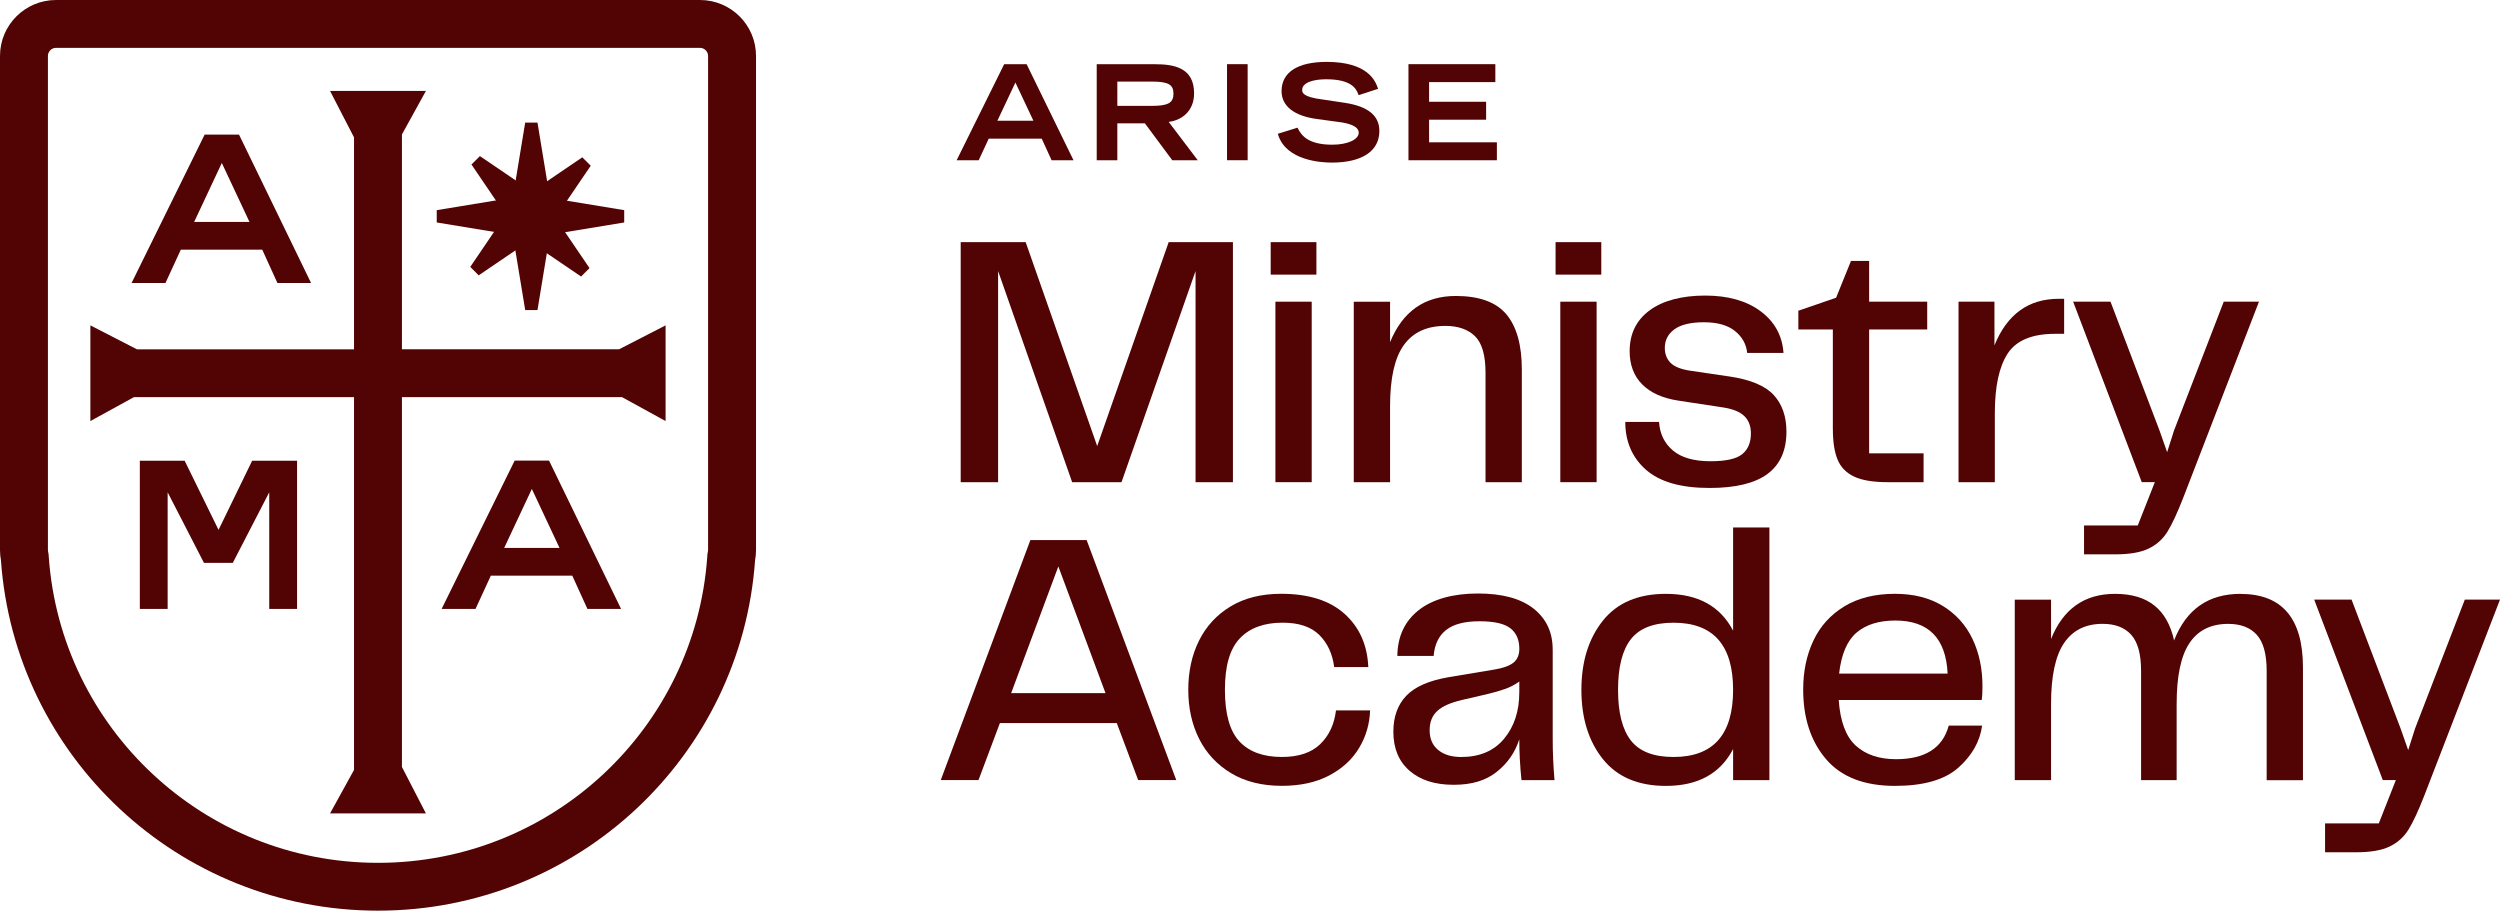 <?xml version="1.0" encoding="UTF-8" standalone="no"?>
<!DOCTYPE svg PUBLIC "-//W3C//DTD SVG 1.1//EN" "http://www.w3.org/Graphics/SVG/1.1/DTD/svg11.dtd">
<svg width="100%" height="100%" viewBox="0 0 812 296" version="1.1" xmlns="http://www.w3.org/2000/svg" xmlns:xlink="http://www.w3.org/1999/xlink" xml:space="preserve" xmlns:serif="http://www.serif.com/" style="fill-rule:evenodd;clip-rule:evenodd;stroke-linejoin:round;stroke-miterlimit:2;">
    <path d="M45.416,197.792L45.416,149.652L59.975,149.652L70.983,172.102L81.895,149.652L96.484,149.652L96.484,197.792L87.447,197.792L87.447,159.901L75.615,182.815L66.246,182.815L54.453,159.901L54.453,197.792L45.416,197.792Z" style="fill:rgb(82,4,4);fill-rule:nonzero;"/>
    <path d="M44.461,113.447L29.351,105.68L29.351,136.759L43.504,128.992L114.986,128.992L114.986,250.071L107.199,264.194L138.336,264.194L130.55,249.114L130.55,128.992L202.032,128.992L216.184,136.759L216.184,105.68L201.075,113.447L130.55,113.447L130.55,43.663L138.336,29.539L107.199,29.539L114.986,44.619L114.986,113.457L44.461,113.457L44.461,113.447Z" style="fill:rgb(82,4,4);fill-rule:nonzero;"/>
    <path d="M18.197,0C8.147,0 0,8.137 0,18.169L0,178.606C0,179.743 0.104,180.851 0.303,181.931C4.774,245.549 57.898,295.782 122.777,295.782C187.657,295.782 240.781,245.558 245.252,181.931C245.451,180.851 245.555,179.743 245.555,178.606L245.555,18.169C245.555,8.137 237.408,0 227.358,0L18.197,0ZM15.839,180.841L15.772,179.961L15.611,179.099C15.583,178.947 15.564,178.786 15.564,178.596L15.564,18.169C15.564,16.719 16.738,15.544 18.197,15.544L227.348,15.544C228.797,15.544 229.982,16.719 229.982,18.169L229.982,178.606C229.982,178.786 229.963,178.956 229.934,179.108L229.773,179.97L229.716,180.851C225.814,236.389 179.416,280.247 122.777,280.247C66.139,280.247 19.741,236.379 15.839,180.841Z" style="fill:rgb(82,4,4);"/>
    <path d="M179.585,70.257L165.565,70.257L170.586,39.813L174.574,39.813L179.585,70.257Z" style="fill:rgb(82,4,4);"/>
    <path d="M165.565,70.256L179.585,70.256L174.574,100.711L170.586,100.711L165.565,70.256Z" style="fill:rgb(82,4,4);"/>
    <path d="M172.297,63.248L172.297,77.267L141.851,72.256L141.851,68.259L172.297,63.248Z" style="fill:rgb(82,4,4);"/>
    <path d="M172.289,77.267L172.289,63.248L202.744,68.259L202.744,72.256L172.289,77.267Z" style="fill:rgb(82,4,4);"/>
    <path d="M179.374,70.259L165.781,70.259L170.64,40.752" style="fill:rgb(82,4,4);"/>
    <path d="M167.298,75.258L176.913,65.652L191.473,87.079L188.735,89.817L167.298,75.258Z" style="fill:rgb(82,4,4);"/>
    <path d="M177.307,75.26L167.702,65.655L189.129,51.095L191.867,53.833L177.307,75.26Z" style="fill:rgb(82,4,4);"/>
    <path d="M177.299,65.258L167.694,74.872L153.134,53.436L155.872,50.698L177.299,65.258Z" style="fill:rgb(82,4,4);"/>
    <path d="M167.288,65.256L176.902,74.871L155.475,89.43L152.737,86.692L167.288,65.256Z" style="fill:rgb(82,4,4);"/>
    <path d="M81.883,72.643L72.04,51.652L62.189,72.643L81.883,72.643ZM66.792,44.263L77.288,44.263L100.156,91.361L90.446,91.361L85.52,80.543L58.371,80.543L53.379,91.361L43.593,91.361L66.792,44.263Z" style="fill:rgb(82,4,4);fill-rule:nonzero;"/>
    <path d="M101.033,91.911L90.102,91.911L85.176,81.093L58.728,81.093L53.745,91.911L42.737,91.911L66.467,43.724L77.635,43.724L101.033,91.911ZM90.803,90.821L99.3,90.821L76.963,44.813L67.149,44.813L44.49,90.821L53.053,90.821L58.036,80.004L85.886,80.004L90.812,90.821L90.803,90.821ZM82.751,73.183L61.351,73.183L72.056,50.373L82.751,73.183ZM63.057,72.094L81.036,72.094L72.046,52.931L63.057,72.094Z" style="fill:rgb(82,4,4);fill-rule:nonzero;"/>
    <path d="M182.581,178.513L172.739,157.522L162.887,178.513L182.581,178.513ZM167.491,150.143L177.986,150.143L200.854,197.24L191.144,197.24L186.218,186.423L159.069,186.423L154.077,197.24L144.292,197.24L167.491,150.143Z" style="fill:rgb(82,4,4);fill-rule:nonzero;"/>
    <path d="M201.731,197.79L190.8,197.79L185.874,186.972L159.426,186.972L154.443,197.79L143.435,197.79L167.165,149.603L178.333,149.603L201.731,197.79ZM191.501,196.701L199.998,196.701L177.661,150.692L167.847,150.692L145.188,196.701L153.751,196.701L158.734,185.883L186.584,185.883L191.51,196.701L191.501,196.701ZM183.449,179.063L162.05,179.063L172.754,156.253L183.449,179.063ZM163.755,177.973L181.734,177.973L172.744,158.81L163.755,177.973Z" style="fill:rgb(82,4,4);fill-rule:nonzero;"/>
    <path d="M324.182,88.033L348.234,156.611L364.265,156.611L388.316,88.033L388.316,156.611L400.455,156.611L400.455,78.648L379.587,78.648L356.367,144.887L333.138,78.648L312.034,78.648L312.034,156.611L324.182,156.611L324.182,88.033Z" style="fill:rgb(82,4,4);fill-rule:nonzero;"/>
    <rect x="414.252" y="97.99" width="11.789" height="58.62" style="fill:rgb(82,4,4);fill-rule:nonzero;"/>
    <rect x="412.72" y="78.648" width="14.851" height="10.55" style="fill:rgb(82,4,4);fill-rule:nonzero;"/>
    <path d="M469.415,105.851C473.581,105.851 476.803,106.969 479.079,109.196C481.356,111.422 482.499,115.387 482.499,121.098L482.499,156.618L494.288,156.618L494.288,120.037C494.288,112.061 492.616,106.086 489.282,102.103C485.938,98.12 480.458,96.128 472.835,96.128C462.699,96.128 455.585,101.136 451.495,111.131L451.495,97.998L439.705,97.998L439.705,156.618L451.495,156.618L451.495,131.883C451.495,122.817 452.987,116.213 455.973,112.07C458.958,107.928 463.435,105.861 469.415,105.861L469.415,105.851Z" style="fill:rgb(82,4,4);fill-rule:nonzero;"/>
    <rect x="505.25" y="78.648" width="14.85" height="10.55" style="fill:rgb(82,4,4);fill-rule:nonzero;"/>
    <rect x="506.788" y="97.99" width="11.79" height="58.62" style="fill:rgb(82,4,4);fill-rule:nonzero;"/>
    <path d="M561.597,122.266L548.863,120.387C545.878,119.918 543.771,119.063 542.553,117.804C541.334,116.555 540.73,114.948 540.73,112.994C540.73,110.495 541.769,108.485 543.856,106.954C545.935,105.432 549.137,104.671 553.464,104.671C557.79,104.671 561.125,105.61 563.487,107.489C565.848,109.368 567.18,111.754 567.492,114.638L579.282,114.638C578.885,109.011 576.41,104.502 571.856,101.101C567.294,97.7 561.286,96 553.823,96C546.36,96 540.106,97.606 535.789,100.81C531.462,104.013 529.308,108.429 529.308,114.056C529.308,118.509 530.669,122.107 533.38,124.84C536.091,127.574 540.002,129.34 545.113,130.12L559.727,132.346C562.797,132.816 565.055,133.737 566.51,135.099C567.964,136.47 568.692,138.368 568.692,140.782C568.692,143.751 567.747,145.996 565.858,147.527C563.968,149.049 560.549,149.81 555.599,149.81C550.176,149.81 546.086,148.636 543.337,146.297C540.588,143.948 539.095,140.867 538.859,137.034L527.891,137.034C527.891,143.441 530.13,148.617 534.608,152.572C539.086,156.518 545.963,158.491 555.24,158.491C563.732,158.491 570.014,156.969 574.105,153.916C578.195,150.862 580.236,146.297 580.236,140.2C580.236,135.277 578.856,131.313 576.107,128.297C573.358,125.291 568.522,123.281 561.607,122.257L561.597,122.266Z" style="fill:rgb(82,4,4);fill-rule:nonzero;"/>
    <path d="M595.316,139.382C595.316,143.525 595.826,146.822 596.846,149.284C597.866,151.745 599.652,153.586 602.212,154.798C604.762,156.01 608.399,156.611 613.113,156.611L624.78,156.611L624.78,147.236L607.096,147.236L607.096,107.019L625.961,107.019L625.961,97.991L607.096,97.991L607.096,84.745L601.201,84.745L596.364,96.704L584.102,100.922L584.102,107.019L595.306,107.019L595.306,139.373L595.316,139.382Z" style="fill:rgb(82,4,4);fill-rule:nonzero;"/>
    <path d="M670.431,108.427L670.431,97.051L668.665,97.051C658.84,97.051 651.887,102.095 647.797,112.176L647.797,97.99L636.13,97.99L636.13,156.61L647.92,156.61L647.92,134.214C647.92,125.534 649.318,119.071 652.104,114.815C654.891,110.56 660.021,108.427 667.493,108.427L670.441,108.427L670.431,108.427Z" style="fill:rgb(82,4,4);fill-rule:nonzero;"/>
    <path d="M699.889,156.606L694.344,170.679L676.896,170.679L676.896,180.054L687.032,180.054C691.671,180.054 695.289,179.425 697.877,178.175C700.475,176.926 702.515,175.085 704.008,172.661C705.501,170.237 707.192,166.602 709.081,161.754L733.718,97.977L722.278,97.977L706.124,139.828L703.885,146.864L701.41,139.828L685.492,97.977L673.353,97.977L695.638,156.597L699.88,156.597L699.889,156.606Z" style="fill:rgb(82,4,4);fill-rule:nonzero;"/>
    <path d="M334.669,175.409L305.554,253.372L317.816,253.372L324.768,234.847L362.725,234.847L369.678,253.372L382.053,253.372L352.938,175.409L334.669,175.409ZM328.424,225.124L343.747,183.977L359.069,225.124L328.424,225.124Z" style="fill:rgb(82,4,4);fill-rule:nonzero;"/>
    <path d="M428.802,241.702C425.93,244.474 421.783,245.864 416.36,245.864C410.305,245.864 405.714,244.183 402.568,240.819C399.422,237.456 397.854,231.867 397.854,224.051C397.854,216.235 399.46,210.748 402.691,207.348C405.912,203.947 410.551,202.247 416.606,202.247C421.868,202.247 425.835,203.581 428.509,206.23C431.182,208.888 432.788,212.364 433.346,216.667L444.427,216.667C444.115,209.48 441.536,203.712 436.709,199.372C431.872,195.032 425.014,192.862 416.134,192.862C409.691,192.862 404.212,194.233 399.687,196.967C395.162,199.701 391.752,203.412 389.428,208.109C387.104,212.796 385.951,218.114 385.951,224.051C385.951,229.988 387.132,235.305 389.484,239.993C391.846,244.68 395.304,248.391 399.857,251.134C404.41,253.868 409.918,255.24 416.36,255.24C422.331,255.24 427.441,254.122 431.683,251.895C435.925,249.669 439.165,246.7 441.413,242.98C443.652,239.269 444.852,235.183 445.012,230.73L433.931,230.73C433.383,235.267 431.674,238.922 428.802,241.693L428.802,241.702Z" style="fill:rgb(82,4,4);fill-rule:nonzero;"/>
    <path d="M504.31,210.937C504.31,205.385 502.251,200.969 498.122,197.691C493.994,194.412 487.967,192.768 480.022,192.768C472.078,192.768 465.361,194.572 460.808,198.16C456.245,201.758 453.931,206.719 453.855,213.05L465.645,213.05C465.956,209.302 467.317,206.484 469.716,204.605C472.116,202.726 475.705,201.787 480.504,201.787C485.303,201.787 488.657,202.547 490.584,204.069C492.511,205.591 493.475,207.799 493.475,210.692C493.475,212.721 492.823,214.253 491.529,215.267C490.234,216.282 488.128,217.024 485.218,217.494L470.481,219.955C464.114,221.054 459.533,223.065 456.746,225.996C453.959,228.927 452.561,232.816 452.561,237.663C452.561,243.055 454.308,247.273 457.804,250.327C461.299,253.38 466.079,254.902 472.125,254.902C478.171,254.902 482.62,253.492 486.153,250.684C489.686,247.875 492.124,244.352 493.465,240.134C493.465,244.352 493.701,248.767 494.174,253.38L504.905,253.38C504.508,248.767 504.319,244.314 504.319,240.012L504.319,210.937L504.31,210.937ZM493.465,224.887C493.465,230.984 491.812,236.01 488.515,239.955C485.218,243.901 480.58,245.874 474.6,245.874C471.454,245.874 468.96,245.113 467.118,243.591C465.267,242.069 464.35,239.937 464.35,237.203C464.35,234.469 465.172,232.459 466.825,230.927C468.479,229.396 471.152,228.213 474.846,227.348L482.979,225.469C485.256,224.925 487.221,224.352 488.874,223.769C490.527,223.187 492.058,222.379 493.475,221.364L493.475,224.878L493.465,224.887Z" style="fill:rgb(82,4,4);fill-rule:nonzero;"/>
    <path d="M562.911,204.841C558.745,196.865 551.471,192.882 541.098,192.882C532.058,192.882 525.219,195.794 520.59,201.619C515.951,207.443 513.637,214.93 513.637,224.071C513.637,233.212 515.951,240.699 520.59,246.523C525.228,252.348 532.067,255.26 541.098,255.26C551.471,255.26 558.745,251.277 562.911,243.301L562.911,253.381L574.7,253.381L574.7,171.313L562.911,171.313L562.911,204.841ZM543.574,245.866C537.131,245.866 532.511,244.09 529.725,240.53C526.938,236.969 525.54,231.483 525.54,224.062C525.54,216.64 526.938,211.145 529.725,207.594C532.511,204.033 537.131,202.258 543.574,202.258C556.459,202.258 562.911,209.529 562.911,224.062C562.911,238.595 556.468,245.866 543.574,245.866Z" style="fill:rgb(82,4,4);fill-rule:nonzero;"/>
    <path d="M643.905,222.883C643.905,217.181 642.828,212.061 640.665,207.524C638.501,202.996 635.28,199.416 631.001,196.795C626.712,194.174 621.544,192.869 615.499,192.869C608.971,192.869 603.473,194.24 598.995,196.974C594.517,199.708 591.173,203.418 588.972,208.116C586.771,212.803 585.675,218.083 585.675,223.945C585.675,233.245 588.15,240.789 593.1,246.576C598.051,252.362 605.513,255.256 615.499,255.256C624.775,255.256 631.634,253.283 636.074,249.337C640.513,245.392 643.083,240.836 643.792,235.678L632.947,235.678C630.982,242.949 625.285,246.585 615.848,246.585C610.35,246.585 605.986,245.119 602.764,242.188C599.543,239.257 597.692,234.316 597.219,227.355L643.669,227.355C643.829,226.34 643.905,224.856 643.905,222.902L643.905,222.883ZM597.342,218.787C598.051,212.531 599.94,208.097 603.001,205.476C606.071,202.855 610.265,201.549 615.612,201.549C626.381,201.549 632.04,207.298 632.588,218.787L597.342,218.787Z" style="fill:rgb(82,4,4);fill-rule:nonzero;"/>
    <path d="M727.719,192.883C717.262,192.883 710.073,197.928 706.143,208.008C705.038,203.01 702.921,199.233 699.776,196.697C696.63,194.16 692.351,192.883 686.928,192.883C677.028,192.883 670.113,197.768 666.183,207.538L666.183,194.762L654.394,194.762L654.394,253.382L666.183,253.382L666.183,228.647C666.183,219.581 667.6,212.977 670.425,208.834C673.259,204.691 677.415,202.625 682.923,202.625C687.013,202.625 690.112,203.818 692.237,206.204C694.363,208.59 695.421,212.479 695.421,217.872L695.421,253.391L706.974,253.391L706.974,228.656C706.974,219.591 708.372,212.987 711.159,208.844C713.946,204.701 718.131,202.634 723.714,202.634C727.795,202.634 730.903,203.827 733.028,206.213C735.154,208.599 736.212,212.489 736.212,217.881L736.212,253.401L748.001,253.401L748.001,216.819C748.001,200.877 741.237,192.902 727.729,192.902L727.719,192.883Z" style="fill:rgb(82,4,4);fill-rule:nonzero;"/>
    <path d="M800.574,194.751L784.42,236.602L782.181,243.638L779.706,236.602L763.788,194.751L751.649,194.751L773.934,253.371L778.175,253.371L772.63,267.443L755.182,267.443L755.182,276.819L765.318,276.819C769.957,276.819 773.575,276.189 776.163,274.94C778.761,273.69 780.802,271.849 782.294,269.425C783.787,267.002 785.478,263.366 787.367,258.519L812.004,194.741L800.564,194.741L800.574,194.751Z" style="fill:rgb(82,4,4);fill-rule:nonzero;"/>
    <path d="M326.158,20.842L310.713,52.05L317.883,52.05L321.132,45.041L338.354,45.041L341.556,52.05L348.679,52.05L333.441,20.842L326.158,20.842ZM323.947,39.217L329.804,26.807L335.652,39.217L323.947,39.217Z" style="fill:rgb(82,4,4);fill-rule:nonzero;"/>
    <path d="M387.839,30.303C387.839,21.97 381.349,20.852 375.001,20.852L356.212,20.852L356.212,52.06L362.909,52.06L362.909,40.063L371.865,40.063L380.764,52.06L389.039,52.06L379.583,39.584C383.787,39.096 387.839,36.118 387.839,30.312L387.839,30.303ZM362.909,34.399L362.909,26.498L374.113,26.498C379.432,26.498 381.142,27.456 381.142,30.425C381.142,33.393 379.432,34.389 374.113,34.389L362.909,34.389L362.909,34.399Z" style="fill:rgb(82,4,4);fill-rule:nonzero;"/>
    <rect x="398.537" y="20.842" width="6.698" height="31.198" style="fill:rgb(82,4,4);fill-rule:nonzero;"/>
    <path d="M436.779,33.393L429.514,32.304C422.949,31.486 422.949,29.955 422.949,29.213C422.949,26.658 426.973,25.747 430.742,25.747C438.536,25.747 440.425,28.508 441.162,30.585L441.276,30.913L447.605,28.847L447.482,28.508C446.726,26.432 444.421,20.101 430.903,20.101C421.456,20.101 416.251,23.473 416.251,29.598C416.251,34.427 420.285,37.63 427.606,38.635L434.956,39.641C437.856,39.998 441.313,40.899 441.313,43.107C441.313,45.315 437.705,46.996 432.726,46.996C425.141,46.996 422.779,44.187 421.57,41.736L421.437,41.463L415.033,43.455L415.136,43.793C417.753,52.163 429.136,52.811 432.566,52.811C442.39,52.811 448.02,49.072 448.02,42.553C448.02,37.546 444.346,34.549 436.788,33.393L436.779,33.393Z" style="fill:rgb(82,4,4);fill-rule:nonzero;"/>
    <path d="M464.167,46.225L464.167,38.879L482.692,38.879L482.692,33.054L464.167,33.054L464.167,26.666L485.686,26.666L485.686,20.842L457.469,20.842L457.469,52.05L486.187,52.05L486.187,46.225L464.167,46.225Z" style="fill:rgb(82,4,4);fill-rule:nonzero;"/>
</svg>
